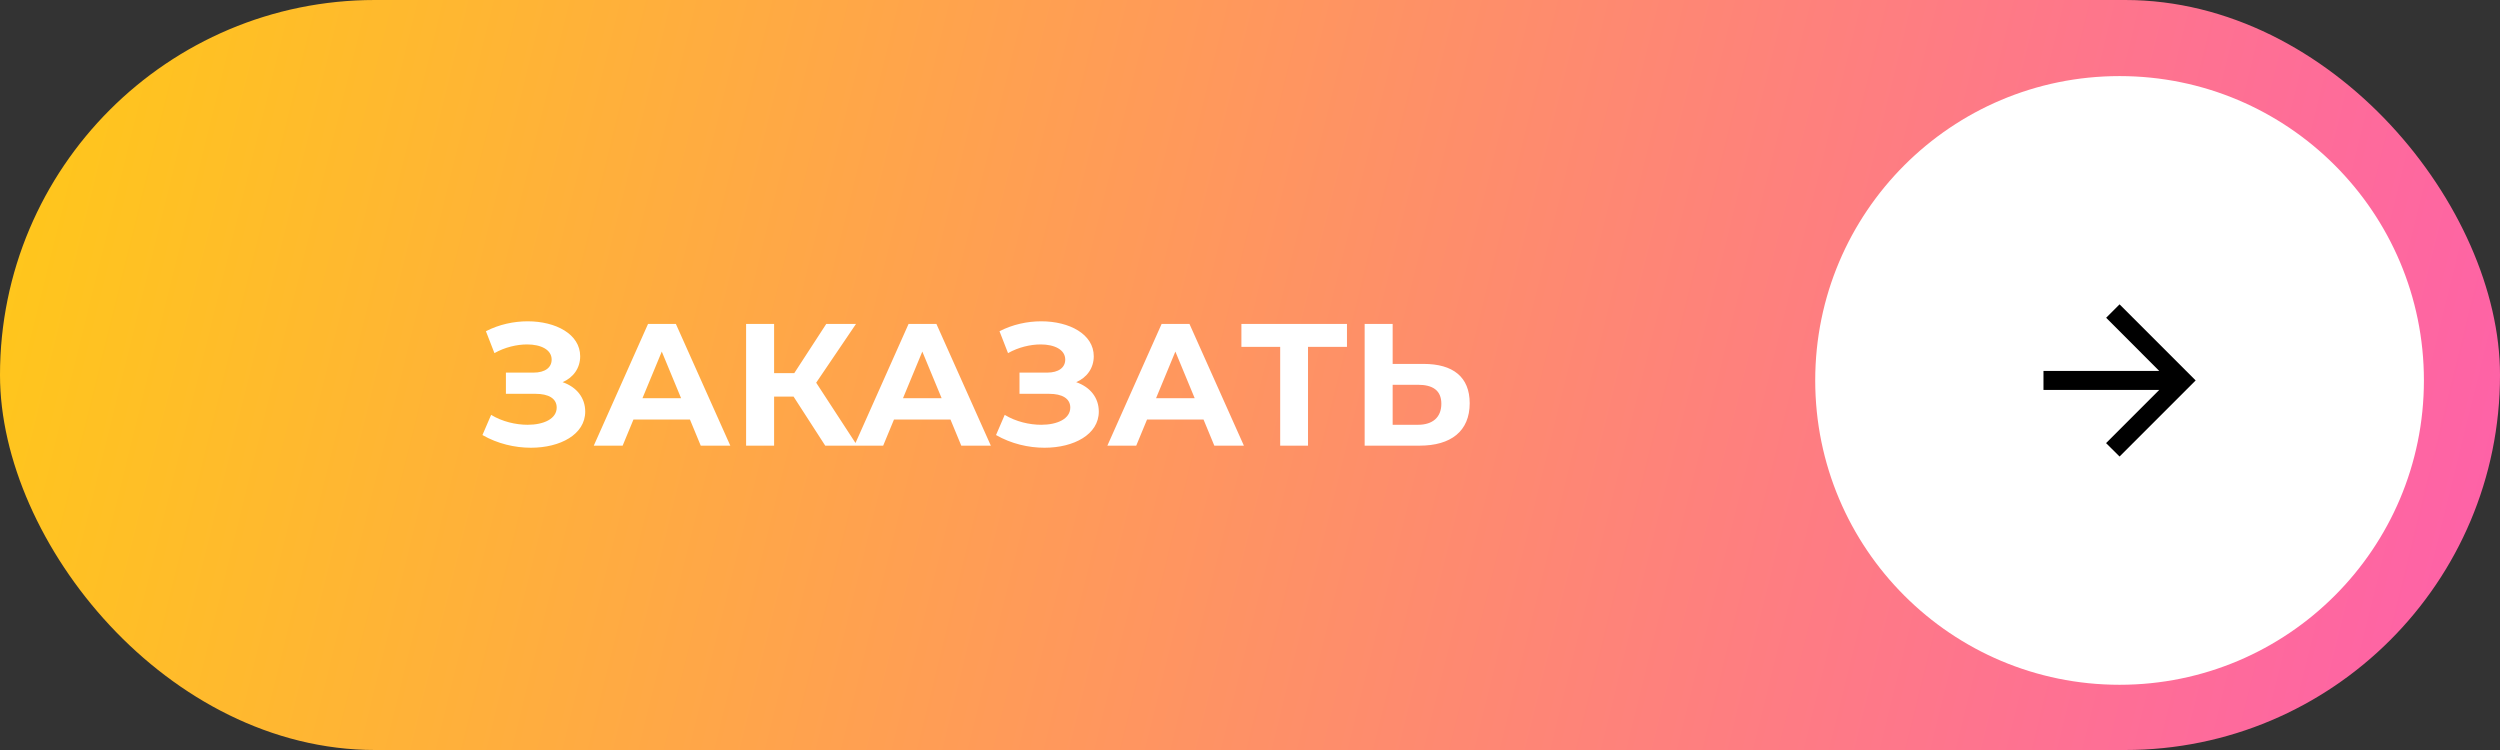 <?xml version="1.0" encoding="UTF-8"?> <svg xmlns="http://www.w3.org/2000/svg" width="230" height="69" viewBox="0 0 230 69" fill="none"><rect x="0" y="0" width="230" height="69" fill="#333333" stroke="none"/> <rect width="230" height="69" rx="34.5" fill="url(#paint0_linear_101_13)"></rect> <circle cx="195" cy="35" r="28" fill="white"></circle> <path d="M188 35.875L198.649 35.875L193.758 40.766L195 42L202 35L195 28L193.766 29.234L198.649 34.125L188 34.125L188 35.875Z" fill="black"></path> <path d="M51.76 35.16C52.752 34.728 53.376 33.864 53.376 32.776C53.376 30.744 51.136 29.56 48.544 29.56C47.264 29.56 45.92 29.848 44.704 30.472L45.488 32.488C46.448 31.944 47.552 31.688 48.496 31.688C49.76 31.688 50.752 32.168 50.752 33.08C50.752 33.816 50.144 34.28 49.088 34.28H46.544V36.232H49.28C50.448 36.232 51.216 36.648 51.216 37.496C51.216 38.536 50.016 39.08 48.544 39.08C47.456 39.08 46.208 38.792 45.184 38.168L44.384 40.024C45.776 40.824 47.36 41.192 48.848 41.192C51.536 41.192 53.84 39.976 53.84 37.864C53.84 36.6 53.056 35.608 51.76 35.16ZM64.468 41H67.188L62.18 29.8H59.62L54.628 41H57.284L58.276 38.6H63.476L64.468 41ZM59.108 36.632L60.884 32.344L62.66 36.632H59.108ZM75.921 41H78.865L75.089 35.208L78.753 29.8H76.017L73.073 34.328H71.217V29.8H68.641V41H71.217V36.488H73.009L75.921 41ZM88.437 41H91.157L86.149 29.8H83.589L78.597 41H81.253L82.245 38.6H87.445L88.437 41ZM83.077 36.632L84.853 32.344L86.629 36.632H83.077ZM99.01 35.16C100.002 34.728 100.626 33.864 100.626 32.776C100.626 30.744 98.386 29.56 95.794 29.56C94.514 29.56 93.17 29.848 91.954 30.472L92.738 32.488C93.698 31.944 94.802 31.688 95.746 31.688C97.01 31.688 98.002 32.168 98.002 33.08C98.002 33.816 97.394 34.28 96.338 34.28H93.794V36.232H96.53C97.698 36.232 98.466 36.648 98.466 37.496C98.466 38.536 97.266 39.08 95.794 39.08C94.706 39.08 93.458 38.792 92.434 38.168L91.634 40.024C93.026 40.824 94.61 41.192 96.098 41.192C98.786 41.192 101.09 39.976 101.09 37.864C101.09 36.6 100.306 35.608 99.01 35.16ZM111.718 41H114.438L109.43 29.8H106.87L101.878 41H104.534L105.526 38.6H110.726L111.718 41ZM106.358 36.632L108.134 32.344L109.91 36.632H106.358ZM123.921 29.8H114.209V31.912H117.777V41H120.337V31.912H123.921V29.8ZM130.972 33.48H128.124V29.8H125.548V41H130.604C133.484 41 135.212 39.672 135.212 37.096C135.212 34.68 133.676 33.48 130.972 33.48ZM130.46 39.08H128.124V35.4H130.46C131.804 35.4 132.604 35.912 132.604 37.144C132.604 38.408 131.788 39.08 130.46 39.08Z" fill="white"></path> <defs> <linearGradient id="paint0_linear_101_13" x1="0" y1="0" x2="232.848" y2="57.459" gradientUnits="userSpaceOnUse"> <stop stop-color="#C4C4C4"></stop> <stop offset="0" stop-color="#FFC918"></stop> <stop offset="1" stop-color="#FE5FAB"></stop> </linearGradient> </defs> </svg> 